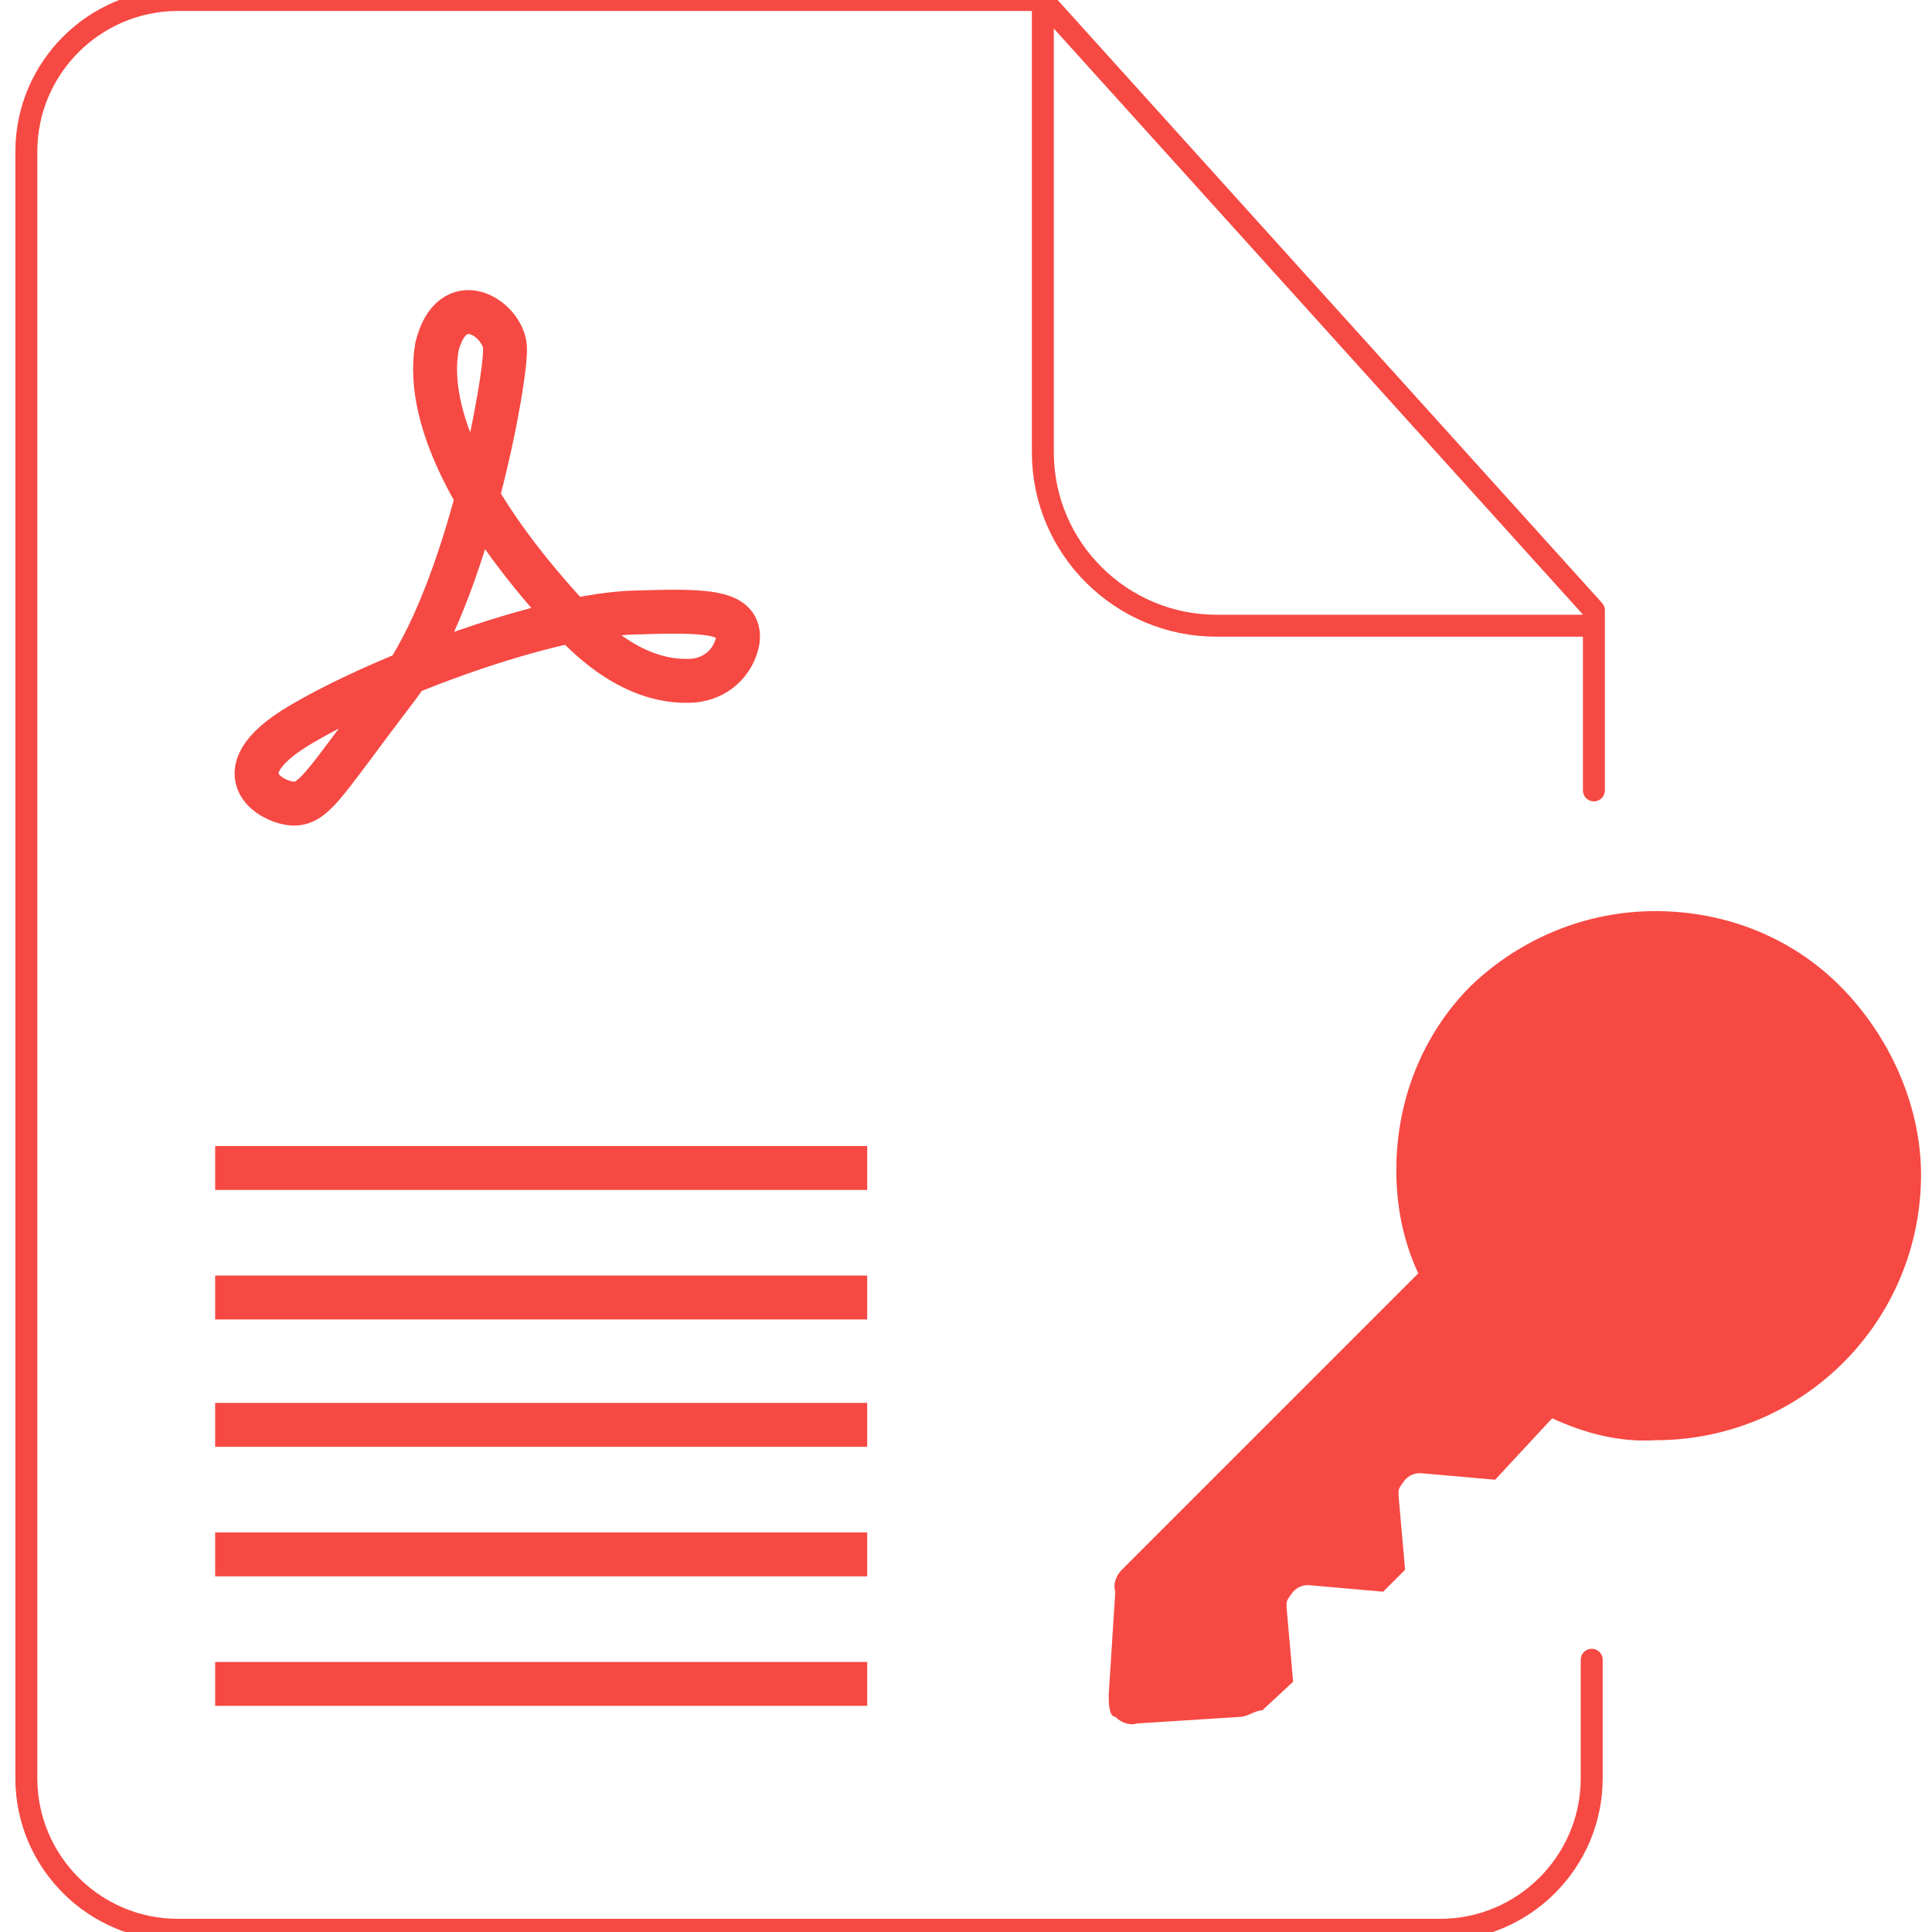 <?xml version="1.0" encoding="utf-8"?>
<!-- Generator: Adobe Illustrator 23.0.0, SVG Export Plug-In . SVG Version: 6.00 Build 0)  -->
<svg version="1.1" id="图层_1" xmlns="http://www.w3.org/2000/svg" xmlns:xlink="http://www.w3.org/1999/xlink" x="0px" y="0px"
	 width="88px" height="88px" viewBox="0 0 88 88" style="enable-background:new 0 0 88 88;" xml:space="preserve">
<title>unlock-pdf</title>
<path style="fill:none;stroke:#F64943;stroke-linecap:round;stroke-linejoin:round;" d="M72.6,36v-8.2L47.5,0H8.1
	C4.3,0,1.2,3.1,1.2,6.9c0,0,0,0,0,0v74.1c0,3.8,3.1,6.9,6.9,6.9c0,0,0,0,0,0h57.5c3.8,0,6.9-3.1,6.9-6.9v0v-5.4"/>
<path style="fill:none;stroke:#F64943;stroke-linecap:round;stroke-linejoin:round;" d="M47.5,0v20.6c0,4.4,3.6,7.9,7.9,7.9h17.1"/>
<rect x="9.8" y="52.2" style="fill:#F64943;" width="29.7" height="2"/>
<rect x="9.8" y="58.1" style="fill:#F64943;" width="29.7" height="2"/>
<rect x="9.8" y="69.8" style="fill:#F64943;" width="29.7" height="2"/>
<rect x="9.8" y="63.9" style="fill:#F64943;" width="29.7" height="2"/>
<rect x="9.8" y="75.7" style="fill:#F64943;" width="29.7" height="2"/>
<path style="fill:none;stroke:#F64943;stroke-width:2;stroke-miterlimit:10;" d="M33.6,29.2c-0.2,1-1,1.7-2,1.8
	c-1.3,0.1-3.3-0.3-5.6-2.8c-4-4.3-6.7-8.9-6.1-12.4c0.7-2.8,3-1.3,3.1,0c0.1,1.3-1.7,11.3-4.9,15.5s-3.7,5.2-4.6,5.3
	s-3.7-1.3,0.2-3.6s11.3-5,15.2-5.1C32.1,27.8,33.8,27.8,33.6,29.2z"/>
<path style="fill:#F64943;" d="M83.8,44.9c-2.2-2.2-5.2-3.4-8.4-3.4c-3.1,0-6.1,1.2-8.4,3.4c-2.2,2.2-3.4,5.2-3.4,8.4
	c0,1.6,0.3,3.2,1,4.7L51.1,71.5c-0.3,0.3-0.4,0.7-0.3,1l-0.3,4.7c0,0.3,0,1,0.3,1c0.3,0.3,0.7,0.4,1,0.3l4.7-0.3
	c0.3,0,0.7-0.3,1-0.3l1.4-1.3l0,0l-0.3-3.4c0-0.3,0-0.3,0.3-0.7c0.2-0.2,0.4-0.3,0.7-0.3l3.4,0.3l0,0l1-1l0,0l-0.3-3.4
	c0-0.3,0-0.3,0.3-0.7c0.2-0.2,0.4-0.3,0.7-0.3l3.4,0.3l0,0l2.6-2.8c1.5,0.7,3.1,1.1,4.7,1c6.7,0,12.1-5.4,12.1-12.1
	C87.5,50.4,86.1,47.2,83.8,44.9L83.8,44.9z"/>
</svg>
